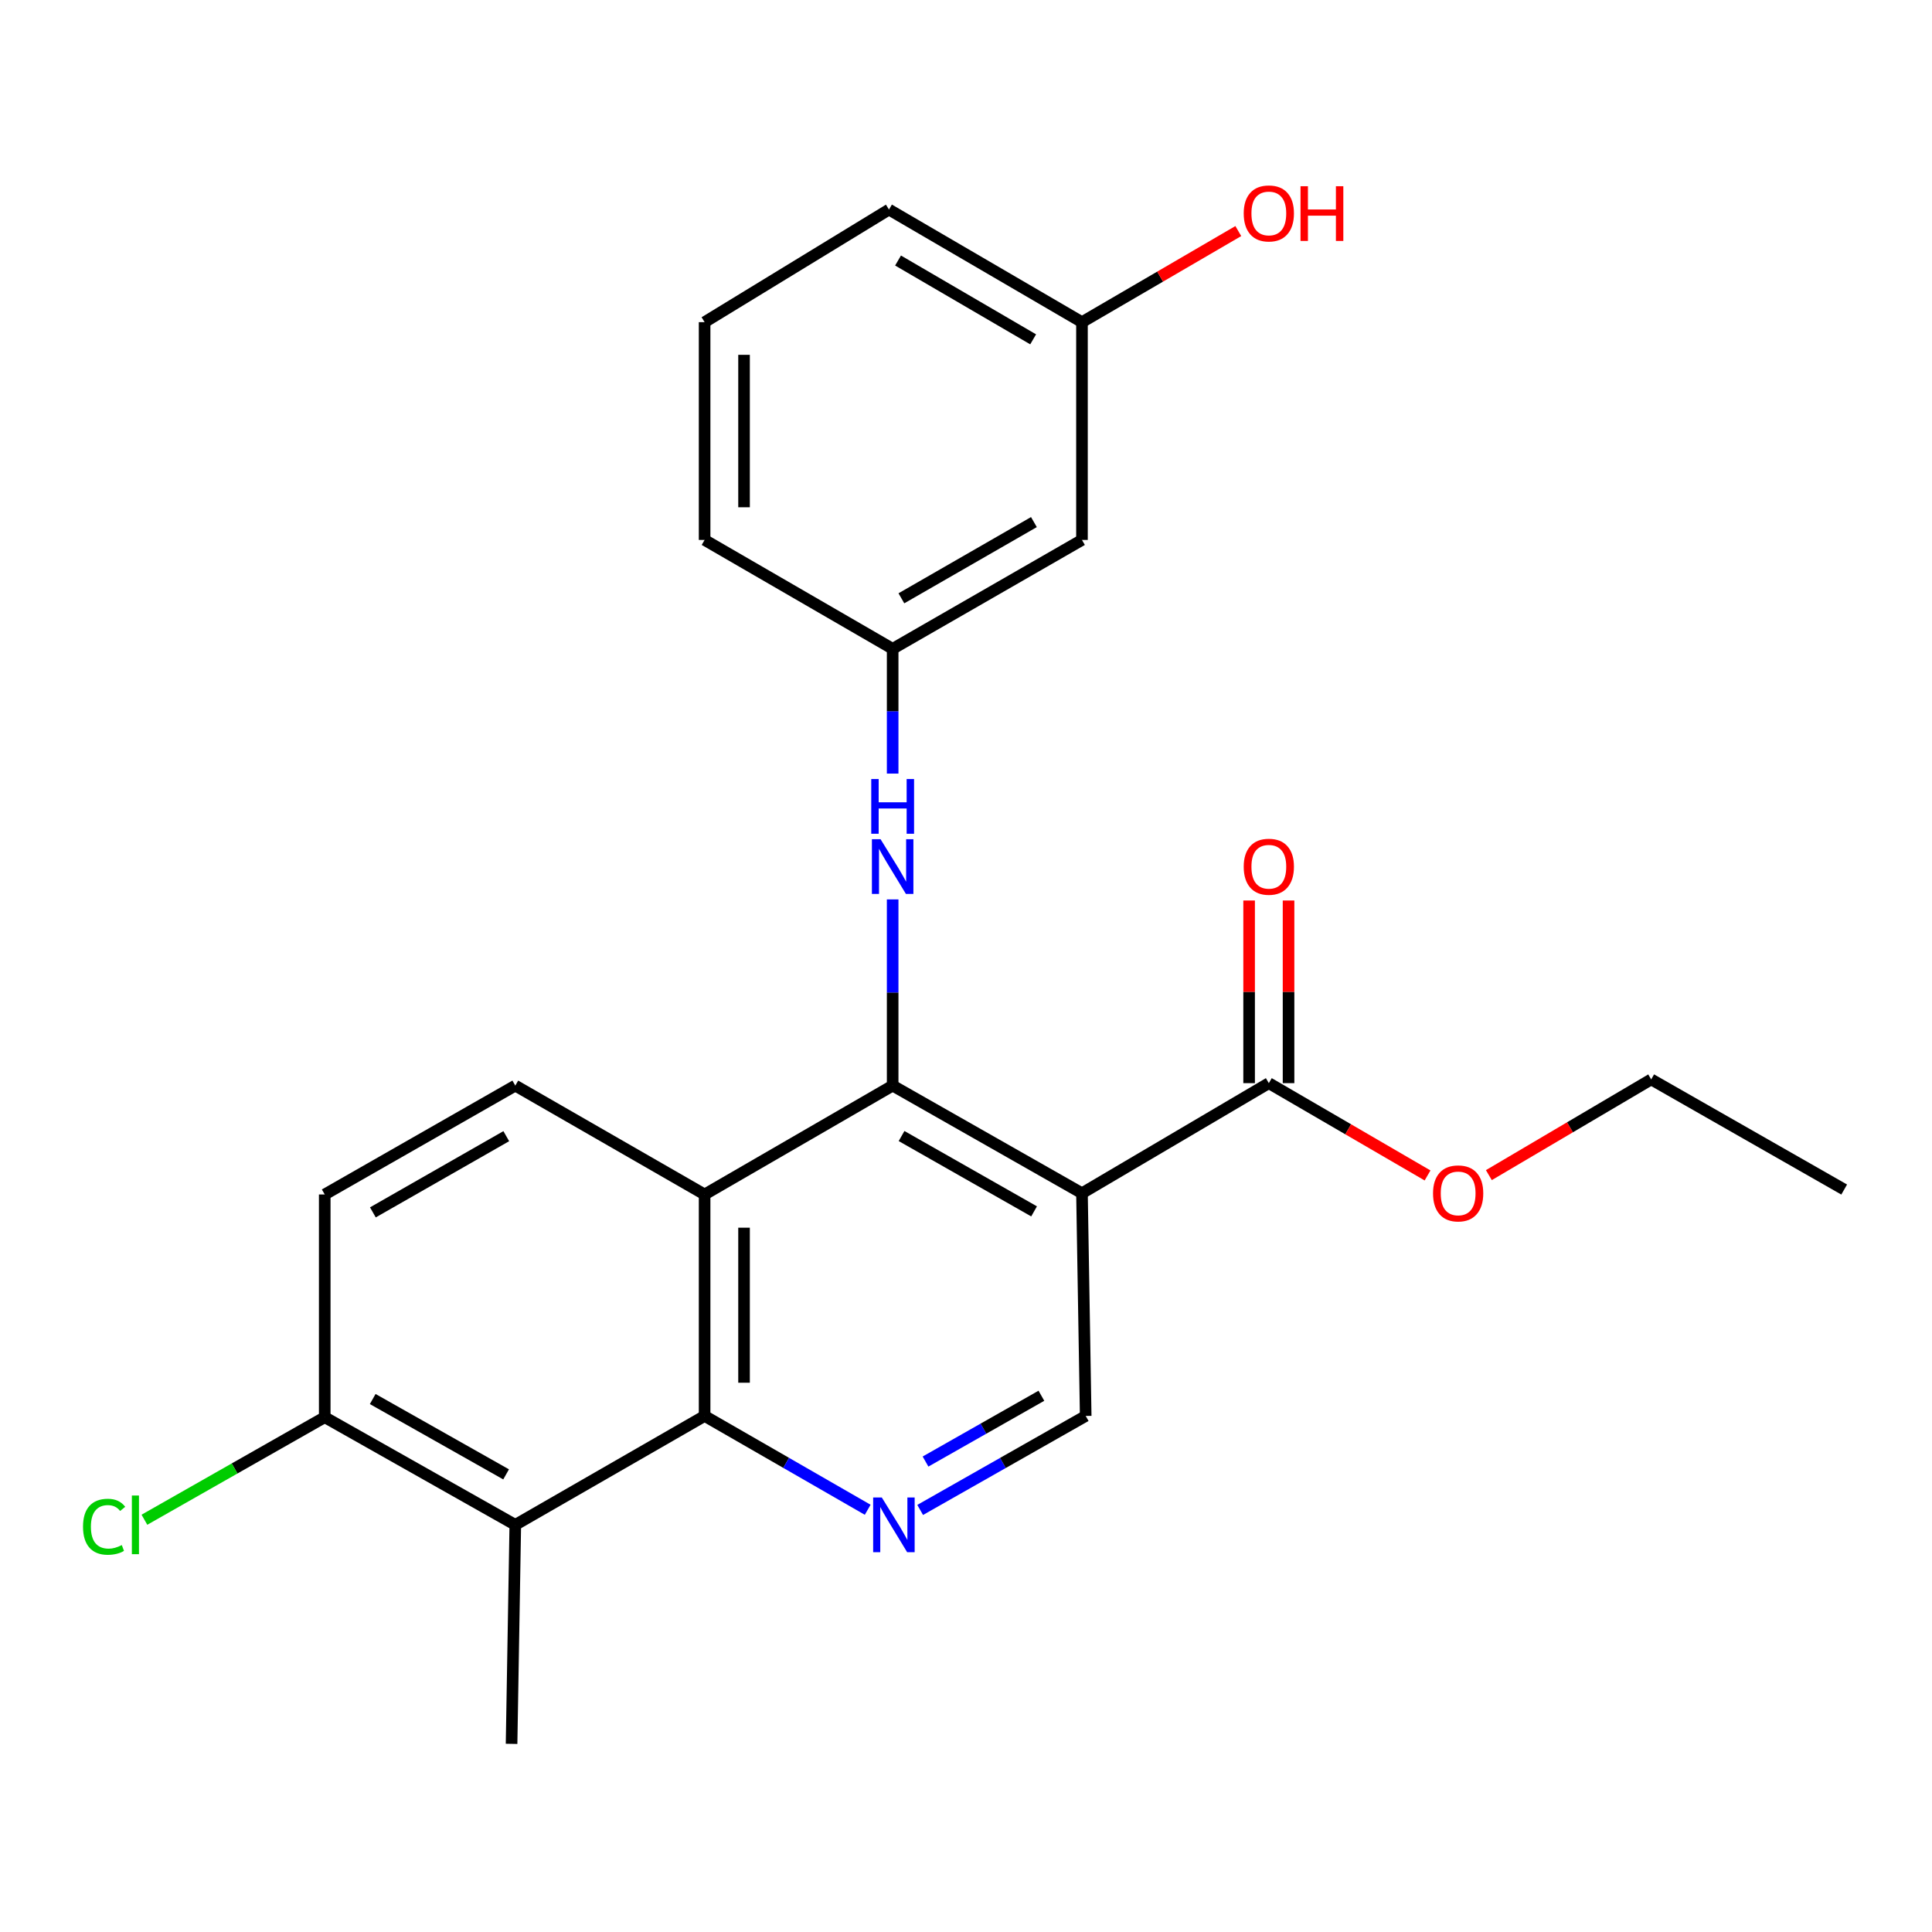 <?xml version='1.0' encoding='iso-8859-1'?>
<svg version='1.1' baseProfile='full'
              xmlns='http://www.w3.org/2000/svg'
                      xmlns:rdkit='http://www.rdkit.org/xml'
                      xmlns:xlink='http://www.w3.org/1999/xlink'
                  xml:space='preserve'
width='1000px' height='1000px' viewBox='0 0 1000 1000'>
<!-- END OF HEADER -->
<rect style='opacity:1.0;fill:#FFFFFF;stroke:none' width='1000' height='1000' x='0' y='0'> </rect>
<path class='bond-0' d='M 462.037,561.906 L 560.026,617.62' style='fill:none;fill-rule:evenodd;stroke:#000000;stroke-width:6px;stroke-linecap:butt;stroke-linejoin:miter;stroke-opacity:1' />
<path class='bond-0' d='M 466.646,588.008 L 535.239,627.007' style='fill:none;fill-rule:evenodd;stroke:#000000;stroke-width:6px;stroke-linecap:butt;stroke-linejoin:miter;stroke-opacity:1' />
<path class='bond-1' d='M 462.037,561.906 L 364.705,618.255' style='fill:none;fill-rule:evenodd;stroke:#000000;stroke-width:6px;stroke-linecap:butt;stroke-linejoin:miter;stroke-opacity:1' />
<path class='bond-7' d='M 462.037,561.906 L 462.037,513.72' style='fill:none;fill-rule:evenodd;stroke:#000000;stroke-width:6px;stroke-linecap:butt;stroke-linejoin:miter;stroke-opacity:1' />
<path class='bond-7' d='M 462.037,513.72 L 462.037,465.534' style='fill:none;fill-rule:evenodd;stroke:#0000FF;stroke-width:6px;stroke-linecap:butt;stroke-linejoin:miter;stroke-opacity:1' />
<path class='bond-5' d='M 560.026,617.62 L 656.745,560.636' style='fill:none;fill-rule:evenodd;stroke:#000000;stroke-width:6px;stroke-linecap:butt;stroke-linejoin:miter;stroke-opacity:1' />
<path class='bond-6' d='M 560.026,617.62 L 561.954,732.891' style='fill:none;fill-rule:evenodd;stroke:#000000;stroke-width:6px;stroke-linecap:butt;stroke-linejoin:miter;stroke-opacity:1' />
<path class='bond-2' d='M 364.705,618.255 L 364.705,732.891' style='fill:none;fill-rule:evenodd;stroke:#000000;stroke-width:6px;stroke-linecap:butt;stroke-linejoin:miter;stroke-opacity:1' />
<path class='bond-2' d='M 385.117,635.45 L 385.117,715.696' style='fill:none;fill-rule:evenodd;stroke:#000000;stroke-width:6px;stroke-linecap:butt;stroke-linejoin:miter;stroke-opacity:1' />
<path class='bond-8' d='M 364.705,618.255 L 266.716,561.906' style='fill:none;fill-rule:evenodd;stroke:#000000;stroke-width:6px;stroke-linecap:butt;stroke-linejoin:miter;stroke-opacity:1' />
<path class='bond-3' d='M 364.705,732.891 L 406.911,757.174' style='fill:none;fill-rule:evenodd;stroke:#000000;stroke-width:6px;stroke-linecap:butt;stroke-linejoin:miter;stroke-opacity:1' />
<path class='bond-3' d='M 406.911,757.174 L 449.117,781.457' style='fill:none;fill-rule:evenodd;stroke:#0000FF;stroke-width:6px;stroke-linecap:butt;stroke-linejoin:miter;stroke-opacity:1' />
<path class='bond-4' d='M 364.705,732.891 L 266.716,789.262' style='fill:none;fill-rule:evenodd;stroke:#000000;stroke-width:6px;stroke-linecap:butt;stroke-linejoin:miter;stroke-opacity:1' />
<path class='bond-24' d='M 476.277,781.543 L 519.115,757.217' style='fill:none;fill-rule:evenodd;stroke:#0000FF;stroke-width:6px;stroke-linecap:butt;stroke-linejoin:miter;stroke-opacity:1' />
<path class='bond-24' d='M 519.115,757.217 L 561.954,732.891' style='fill:none;fill-rule:evenodd;stroke:#000000;stroke-width:6px;stroke-linecap:butt;stroke-linejoin:miter;stroke-opacity:1' />
<path class='bond-24' d='M 479.049,756.495 L 509.036,739.467' style='fill:none;fill-rule:evenodd;stroke:#0000FF;stroke-width:6px;stroke-linecap:butt;stroke-linejoin:miter;stroke-opacity:1' />
<path class='bond-24' d='M 509.036,739.467 L 539.023,722.439' style='fill:none;fill-rule:evenodd;stroke:#000000;stroke-width:6px;stroke-linecap:butt;stroke-linejoin:miter;stroke-opacity:1' />
<path class='bond-17' d='M 266.716,789.262 L 264.788,902.617' style='fill:none;fill-rule:evenodd;stroke:#000000;stroke-width:6px;stroke-linecap:butt;stroke-linejoin:miter;stroke-opacity:1' />
<path class='bond-25' d='M 266.716,789.262 L 168.081,733.549' style='fill:none;fill-rule:evenodd;stroke:#000000;stroke-width:6px;stroke-linecap:butt;stroke-linejoin:miter;stroke-opacity:1' />
<path class='bond-25' d='M 261.96,763.132 L 192.915,724.133' style='fill:none;fill-rule:evenodd;stroke:#000000;stroke-width:6px;stroke-linecap:butt;stroke-linejoin:miter;stroke-opacity:1' />
<path class='bond-11' d='M 666.951,560.636 L 666.951,513.369' style='fill:none;fill-rule:evenodd;stroke:#000000;stroke-width:6px;stroke-linecap:butt;stroke-linejoin:miter;stroke-opacity:1' />
<path class='bond-11' d='M 666.951,513.369 L 666.951,466.102' style='fill:none;fill-rule:evenodd;stroke:#FF0000;stroke-width:6px;stroke-linecap:butt;stroke-linejoin:miter;stroke-opacity:1' />
<path class='bond-11' d='M 646.539,560.636 L 646.539,513.369' style='fill:none;fill-rule:evenodd;stroke:#000000;stroke-width:6px;stroke-linecap:butt;stroke-linejoin:miter;stroke-opacity:1' />
<path class='bond-11' d='M 646.539,513.369 L 646.539,466.102' style='fill:none;fill-rule:evenodd;stroke:#FF0000;stroke-width:6px;stroke-linecap:butt;stroke-linejoin:miter;stroke-opacity:1' />
<path class='bond-15' d='M 656.745,560.636 L 697.823,584.524' style='fill:none;fill-rule:evenodd;stroke:#000000;stroke-width:6px;stroke-linecap:butt;stroke-linejoin:miter;stroke-opacity:1' />
<path class='bond-15' d='M 697.823,584.524 L 738.9,608.412' style='fill:none;fill-rule:evenodd;stroke:#FF0000;stroke-width:6px;stroke-linecap:butt;stroke-linejoin:miter;stroke-opacity:1' />
<path class='bond-10' d='M 462.037,400.41 L 462.037,368.121' style='fill:none;fill-rule:evenodd;stroke:#0000FF;stroke-width:6px;stroke-linecap:butt;stroke-linejoin:miter;stroke-opacity:1' />
<path class='bond-10' d='M 462.037,368.121 L 462.037,335.831' style='fill:none;fill-rule:evenodd;stroke:#000000;stroke-width:6px;stroke-linecap:butt;stroke-linejoin:miter;stroke-opacity:1' />
<path class='bond-12' d='M 266.716,561.906 L 168.081,618.255' style='fill:none;fill-rule:evenodd;stroke:#000000;stroke-width:6px;stroke-linecap:butt;stroke-linejoin:miter;stroke-opacity:1' />
<path class='bond-12' d='M 262.046,588.082 L 193.001,627.526' style='fill:none;fill-rule:evenodd;stroke:#000000;stroke-width:6px;stroke-linecap:butt;stroke-linejoin:miter;stroke-opacity:1' />
<path class='bond-9' d='M 168.081,733.549 L 168.081,618.255' style='fill:none;fill-rule:evenodd;stroke:#000000;stroke-width:6px;stroke-linecap:butt;stroke-linejoin:miter;stroke-opacity:1' />
<path class='bond-16' d='M 168.081,733.549 L 121.415,760.081' style='fill:none;fill-rule:evenodd;stroke:#000000;stroke-width:6px;stroke-linecap:butt;stroke-linejoin:miter;stroke-opacity:1' />
<path class='bond-16' d='M 121.415,760.081 L 74.749,786.614' style='fill:none;fill-rule:evenodd;stroke:#00CC00;stroke-width:6px;stroke-linecap:butt;stroke-linejoin:miter;stroke-opacity:1' />
<path class='bond-13' d='M 462.037,335.831 L 560.026,279.471' style='fill:none;fill-rule:evenodd;stroke:#000000;stroke-width:6px;stroke-linecap:butt;stroke-linejoin:miter;stroke-opacity:1' />
<path class='bond-13' d='M 466.558,309.683 L 535.151,270.231' style='fill:none;fill-rule:evenodd;stroke:#000000;stroke-width:6px;stroke-linecap:butt;stroke-linejoin:miter;stroke-opacity:1' />
<path class='bond-20' d='M 462.037,335.831 L 364.705,279.471' style='fill:none;fill-rule:evenodd;stroke:#000000;stroke-width:6px;stroke-linecap:butt;stroke-linejoin:miter;stroke-opacity:1' />
<path class='bond-14' d='M 560.026,279.471 L 560.026,166.752' style='fill:none;fill-rule:evenodd;stroke:#000000;stroke-width:6px;stroke-linecap:butt;stroke-linejoin:miter;stroke-opacity:1' />
<path class='bond-18' d='M 560.026,166.752 L 600.486,143.175' style='fill:none;fill-rule:evenodd;stroke:#000000;stroke-width:6px;stroke-linecap:butt;stroke-linejoin:miter;stroke-opacity:1' />
<path class='bond-18' d='M 600.486,143.175 L 640.946,119.598' style='fill:none;fill-rule:evenodd;stroke:#FF0000;stroke-width:6px;stroke-linecap:butt;stroke-linejoin:miter;stroke-opacity:1' />
<path class='bond-26' d='M 560.026,166.752 L 460.132,108.475' style='fill:none;fill-rule:evenodd;stroke:#000000;stroke-width:6px;stroke-linecap:butt;stroke-linejoin:miter;stroke-opacity:1' />
<path class='bond-26' d='M 534.756,175.641 L 464.83,134.848' style='fill:none;fill-rule:evenodd;stroke:#000000;stroke-width:6px;stroke-linecap:butt;stroke-linejoin:miter;stroke-opacity:1' />
<path class='bond-22' d='M 770.634,608.243 L 812.643,583.47' style='fill:none;fill-rule:evenodd;stroke:#FF0000;stroke-width:6px;stroke-linecap:butt;stroke-linejoin:miter;stroke-opacity:1' />
<path class='bond-22' d='M 812.643,583.47 L 854.651,558.697' style='fill:none;fill-rule:evenodd;stroke:#000000;stroke-width:6px;stroke-linecap:butt;stroke-linejoin:miter;stroke-opacity:1' />
<path class='bond-19' d='M 364.705,166.752 L 364.705,279.471' style='fill:none;fill-rule:evenodd;stroke:#000000;stroke-width:6px;stroke-linecap:butt;stroke-linejoin:miter;stroke-opacity:1' />
<path class='bond-19' d='M 385.117,183.66 L 385.117,262.563' style='fill:none;fill-rule:evenodd;stroke:#000000;stroke-width:6px;stroke-linecap:butt;stroke-linejoin:miter;stroke-opacity:1' />
<path class='bond-21' d='M 364.705,166.752 L 460.132,108.475' style='fill:none;fill-rule:evenodd;stroke:#000000;stroke-width:6px;stroke-linecap:butt;stroke-linejoin:miter;stroke-opacity:1' />
<path class='bond-23' d='M 854.651,558.697 L 954.545,615.703' style='fill:none;fill-rule:evenodd;stroke:#000000;stroke-width:6px;stroke-linecap:butt;stroke-linejoin:miter;stroke-opacity:1' />
<path  class='atom-4' d='M 456.423 775.102
L 465.703 790.102
Q 466.623 791.582, 468.103 794.262
Q 469.583 796.942, 469.663 797.102
L 469.663 775.102
L 473.423 775.102
L 473.423 803.422
L 469.543 803.422
L 459.583 787.022
Q 458.423 785.102, 457.183 782.902
Q 455.983 780.702, 455.623 780.022
L 455.623 803.422
L 451.943 803.422
L 451.943 775.102
L 456.423 775.102
' fill='#0000FF'/>
<path  class='atom-8' d='M 455.777 434.38
L 465.057 449.38
Q 465.977 450.86, 467.457 453.54
Q 468.937 456.22, 469.017 456.38
L 469.017 434.38
L 472.777 434.38
L 472.777 462.7
L 468.897 462.7
L 458.937 446.3
Q 457.777 444.38, 456.537 442.18
Q 455.337 439.98, 454.977 439.3
L 454.977 462.7
L 451.297 462.7
L 451.297 434.38
L 455.777 434.38
' fill='#0000FF'/>
<path  class='atom-8' d='M 450.957 403.228
L 454.797 403.228
L 454.797 415.268
L 469.277 415.268
L 469.277 403.228
L 473.117 403.228
L 473.117 431.548
L 469.277 431.548
L 469.277 418.468
L 454.797 418.468
L 454.797 431.548
L 450.957 431.548
L 450.957 403.228
' fill='#0000FF'/>
<path  class='atom-12' d='M 643.745 448.62
Q 643.745 441.82, 647.105 438.02
Q 650.465 434.22, 656.745 434.22
Q 663.025 434.22, 666.385 438.02
Q 669.745 441.82, 669.745 448.62
Q 669.745 455.5, 666.345 459.42
Q 662.945 463.3, 656.745 463.3
Q 650.505 463.3, 647.105 459.42
Q 643.745 455.54, 643.745 448.62
M 656.745 460.1
Q 661.065 460.1, 663.385 457.22
Q 665.745 454.3, 665.745 448.62
Q 665.745 443.06, 663.385 440.26
Q 661.065 437.42, 656.745 437.42
Q 652.425 437.42, 650.065 440.22
Q 647.745 443.02, 647.745 448.62
Q 647.745 454.34, 650.065 457.22
Q 652.425 460.1, 656.745 460.1
' fill='#FF0000'/>
<path  class='atom-16' d='M 741.734 617.7
Q 741.734 610.9, 745.094 607.1
Q 748.454 603.3, 754.734 603.3
Q 761.014 603.3, 764.374 607.1
Q 767.734 610.9, 767.734 617.7
Q 767.734 624.58, 764.334 628.5
Q 760.934 632.38, 754.734 632.38
Q 748.494 632.38, 745.094 628.5
Q 741.734 624.62, 741.734 617.7
M 754.734 629.18
Q 759.054 629.18, 761.374 626.3
Q 763.734 623.38, 763.734 617.7
Q 763.734 612.14, 761.374 609.34
Q 759.054 606.5, 754.734 606.5
Q 750.414 606.5, 748.054 609.3
Q 745.734 612.1, 745.734 617.7
Q 745.734 623.42, 748.054 626.3
Q 750.414 629.18, 754.734 629.18
' fill='#FF0000'/>
<path  class='atom-17' d='M 42.971 790.242
Q 42.971 783.202, 46.251 779.522
Q 49.571 775.802, 55.851 775.802
Q 61.691 775.802, 64.811 779.922
L 62.171 782.082
Q 59.891 779.082, 55.851 779.082
Q 51.571 779.082, 49.291 781.962
Q 47.051 784.802, 47.051 790.242
Q 47.051 795.842, 49.371 798.722
Q 51.731 801.602, 56.291 801.602
Q 59.411 801.602, 63.051 799.722
L 64.171 802.722
Q 62.691 803.682, 60.451 804.242
Q 58.211 804.802, 55.731 804.802
Q 49.571 804.802, 46.251 801.042
Q 42.971 797.282, 42.971 790.242
' fill='#00CC00'/>
<path  class='atom-17' d='M 68.251 774.082
L 71.931 774.082
L 71.931 804.442
L 68.251 804.442
L 68.251 774.082
' fill='#00CC00'/>
<path  class='atom-19' d='M 643.745 110.472
Q 643.745 103.672, 647.105 99.872
Q 650.465 96.072, 656.745 96.072
Q 663.025 96.072, 666.385 99.872
Q 669.745 103.672, 669.745 110.472
Q 669.745 117.352, 666.345 121.272
Q 662.945 125.152, 656.745 125.152
Q 650.505 125.152, 647.105 121.272
Q 643.745 117.392, 643.745 110.472
M 656.745 121.952
Q 661.065 121.952, 663.385 119.072
Q 665.745 116.152, 665.745 110.472
Q 665.745 104.912, 663.385 102.112
Q 661.065 99.272, 656.745 99.272
Q 652.425 99.272, 650.065 102.072
Q 647.745 104.872, 647.745 110.472
Q 647.745 116.192, 650.065 119.072
Q 652.425 121.952, 656.745 121.952
' fill='#FF0000'/>
<path  class='atom-19' d='M 673.145 96.392
L 676.985 96.392
L 676.985 108.432
L 691.465 108.432
L 691.465 96.392
L 695.305 96.392
L 695.305 124.712
L 691.465 124.712
L 691.465 111.632
L 676.985 111.632
L 676.985 124.712
L 673.145 124.712
L 673.145 96.392
' fill='#FF0000'/>
</svg>
